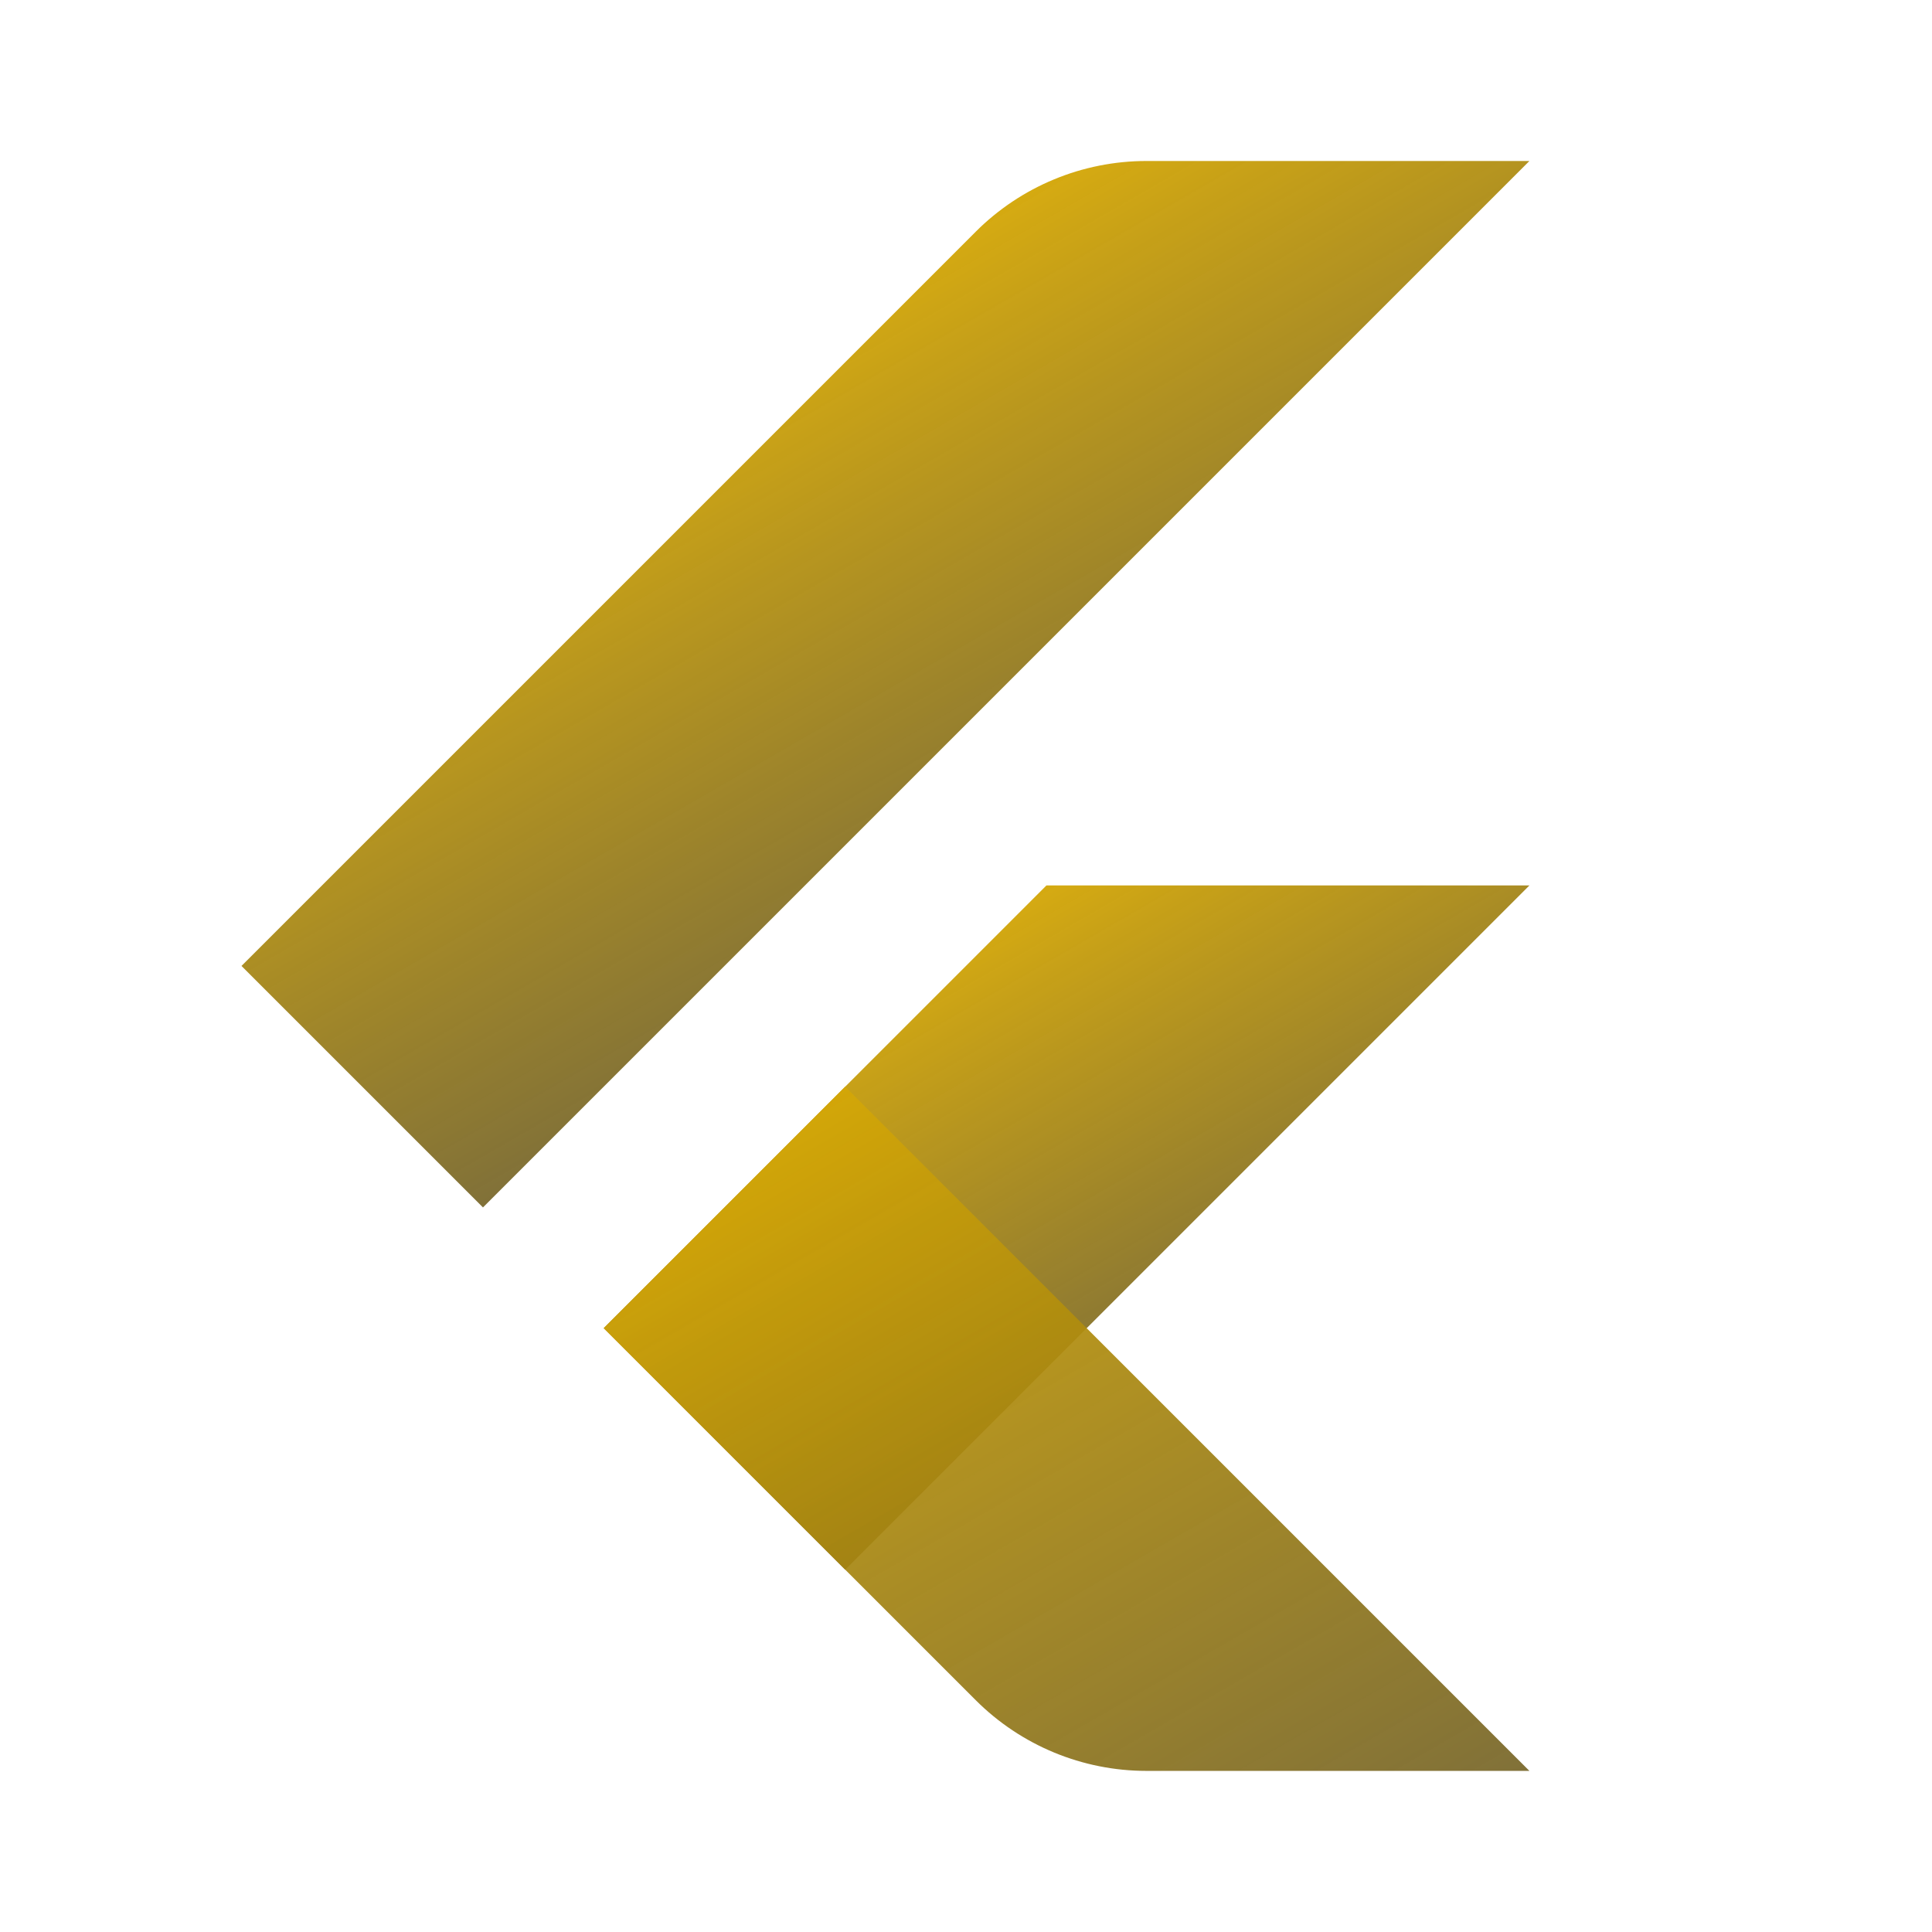 <svg xmlns="http://www.w3.org/2000/svg" xmlns:xlink="http://www.w3.org/1999/xlink" viewBox="0,0,256,256" width="144px" height="144px"><defs><linearGradient x1="15.686" y1="3.063" x2="31.682" y2="30.77" gradientUnits="userSpaceOnUse" id="color-1"><stop offset="0" stop-color="#ffc700"></stop><stop offset="1" stop-color="#262626" stop-opacity="0.8"></stop></linearGradient><linearGradient x1="21.397" y1="18.66" x2="34.364" y2="41.12" gradientUnits="userSpaceOnUse" id="color-2"><stop offset="0" stop-color="#ffc700"></stop><stop offset="1" stop-color="#262626" stop-opacity="0.8"></stop></linearGradient><linearGradient x1="15.21" y1="18.947" x2="39.849" y2="61.621" gradientUnits="userSpaceOnUse" id="color-3"><stop offset="0" stop-color="#ffc700"></stop><stop offset="1" stop-color="#262626" stop-opacity="0.8"></stop></linearGradient></defs><g fill="none" fill-rule="nonzero" stroke="none" stroke-width="1" stroke-linecap="butt" stroke-linejoin="miter" stroke-miterlimit="10" stroke-dasharray="" stroke-dashoffset="0" font-family="none" font-weight="none" font-size="none" text-anchor="none" style="mix-blend-mode: normal"><g transform="scale(5.333,5.333)"><path d="M24.243,5.757l-18.243,18.243l6,6l26,-26h-9.515c-1.591,0 -3.117,0.632 -4.242,1.757z" fill="url(#color-1)"></path><path d="M38,22h-12l-11,11l6,6z" fill="url(#color-2)"></path><path d="M27,33l-0.002,0.002l0.001,-0.002l-6,-6l-6,6l6,6h0.002h-0.001l3.243,3.243c1.125,1.125 2.651,1.757 4.242,1.757h9.515z" fill="url(#color-3)"></path></g></g></svg>